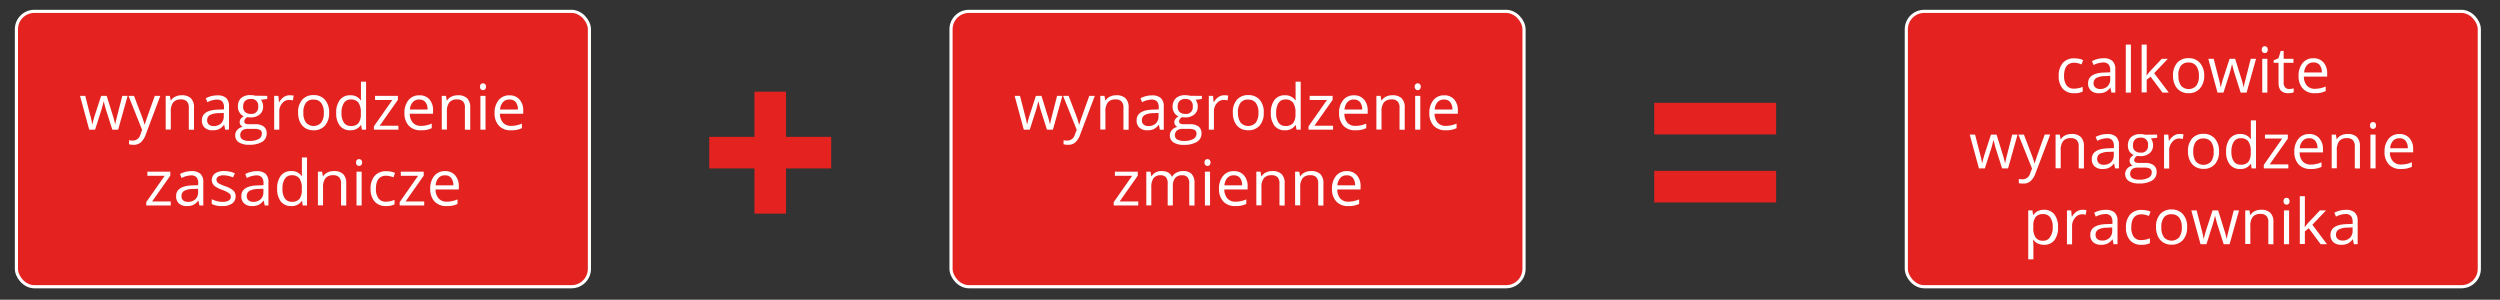 <?xml version="1.0" encoding="UTF-8"?> <svg xmlns="http://www.w3.org/2000/svg" id="Warstwa_2" data-name="Warstwa 2" width="279.28mm" height="33.49mm" viewBox="0 0 791.67 94.92"><rect x="0" y="0" width="791.67" height="94.92" fill="#333333" stroke="none"/><defs><style>.cls-1{fill:#e42320;stroke:#fff;}.cls-1,.cls-3{stroke-miterlimit:10;}.cls-2{fill:#fff;}.cls-3{fill:none;stroke:#e42320;stroke-width:10px;}</style></defs><title>san-struktura-2018</title><rect class="cls-1" x="5.2" y="3.59" width="181.45" height="87.2" rx="5.67"></rect><path class="cls-2" d="M35.57,41.06l-2-6.28c-.13-.39-.36-1.26-.7-2.62h-.07q-.39,1.71-.69,2.64l-2,6.26H28.26L25.34,30.35H27q1,4,1.57,6.15a24.34,24.34,0,0,1,.62,2.84h.08c.07-.37.19-.85.35-1.44s.3-1.06.41-1.4l2-6.15h1.75l1.92,6.15a21,21,0,0,1,.74,2.82h.08a7.82,7.82,0,0,1,.21-1.09q.16-.72,2-7.88h1.68l-3,10.71Z"></path><path class="cls-2" d="M40.69,30.35h1.74l2.34,6.11a25.53,25.53,0,0,1,1,3h.07c.09-.33.27-.9.54-1.7s1.15-3.28,2.65-7.42h1.74l-4.6,12.19a6.09,6.09,0,0,1-1.6,2.56,3.36,3.36,0,0,1-2.24.76,6.09,6.09,0,0,1-1.47-.17V44.4a6.32,6.32,0,0,0,1.21.11,2.47,2.47,0,0,0,2.38-1.87L45,41.11Z"></path><path class="cls-2" d="M59.79,41.06V34.13a2.78,2.78,0,0,0-.6-2,2.4,2.4,0,0,0-1.86-.65,3.09,3.09,0,0,0-2.46.91,4.61,4.61,0,0,0-.78,3v5.62H52.47V30.35h1.31l.27,1.47h.08a3.27,3.27,0,0,1,1.39-1.23,4.54,4.54,0,0,1,2-.43,4.07,4.07,0,0,1,2.91.93,3.93,3.93,0,0,1,1,3v7Z"></path><path class="cls-2" d="M71.32,41.06,71,39.53h-.08a4.38,4.38,0,0,1-1.59,1.36,4.85,4.85,0,0,1-2,.36,3.59,3.59,0,0,1-2.5-.82,3,3,0,0,1-.9-2.33c0-2.16,1.73-3.3,5.19-3.4l1.81-.06V34a2.72,2.72,0,0,0-.54-1.86,2.23,2.23,0,0,0-1.73-.61,7,7,0,0,0-3,.83l-.5-1.25a8,8,0,0,1,1.73-.67,7.65,7.65,0,0,1,1.89-.24A4.05,4.05,0,0,1,71.6,31a3.51,3.51,0,0,1,.92,2.72v7.31Zm-3.66-1.15A3.27,3.27,0,0,0,70,39.08a3.07,3.07,0,0,0,.86-2.32v-1l-1.62.07a6,6,0,0,0-2.79.6,1.82,1.82,0,0,0-.85,1.66,1.67,1.67,0,0,0,.53,1.33A2.2,2.2,0,0,0,67.66,39.91Z"></path><path class="cls-2" d="M84.62,30.35v1l-2,.23a3.47,3.47,0,0,1,.7,2.14,3.14,3.14,0,0,1-1.07,2.51,4.32,4.32,0,0,1-3,.94,5.11,5.11,0,0,1-.9-.08,1.59,1.59,0,0,0-1,1.38.7.7,0,0,0,.36.65,2.62,2.62,0,0,0,1.24.21h1.89a4.22,4.22,0,0,1,2.67.73,2.53,2.53,0,0,1,.94,2.13,3,3,0,0,1-1.43,2.71,7.65,7.65,0,0,1-4.16.93,5.7,5.7,0,0,1-3.24-.78,2.52,2.52,0,0,1-1.13-2.21,2.47,2.47,0,0,1,.62-1.69,3.21,3.21,0,0,1,1.76-1,1.75,1.75,0,0,1-.69-.58,1.49,1.49,0,0,1-.28-.91,1.76,1.76,0,0,1,.31-1,3.18,3.18,0,0,1,1-.85,2.92,2.92,0,0,1-1.35-1.17,3.37,3.37,0,0,1-.52-1.87,3.47,3.47,0,0,1,1-2.71,4.28,4.28,0,0,1,3-.95,5.43,5.43,0,0,1,1.51.19Zm-8.53,12.5a1.45,1.45,0,0,0,.73,1.32,4,4,0,0,0,2.1.45,5.81,5.81,0,0,0,3-.61,1.86,1.86,0,0,0,1-1.66,1.3,1.3,0,0,0-.53-1.2,4.12,4.12,0,0,0-2-.34h-2a2.58,2.58,0,0,0-1.72.53A1.88,1.88,0,0,0,76.09,42.85ZM77,33.78a2.18,2.18,0,0,0,.63,1.7,2.55,2.55,0,0,0,1.77.58,2.07,2.07,0,0,0,2.37-2.31,2.12,2.12,0,0,0-2.4-2.41,2.38,2.38,0,0,0-1.76.61A2.48,2.48,0,0,0,77,33.78Z"></path><path class="cls-2" d="M91.7,30.16a7,7,0,0,1,1.28.11l-.22,1.51a5.35,5.35,0,0,0-1.17-.15,2.85,2.85,0,0,0-2.23,1.06,3.86,3.86,0,0,0-.92,2.62v5.75H86.82V30.35h1.34l.18,2h.08a4.77,4.77,0,0,1,1.44-1.62A3.27,3.27,0,0,1,91.7,30.16Z"></path><path class="cls-2" d="M104.22,35.69a5.9,5.9,0,0,1-1.32,4.09,4.62,4.62,0,0,1-3.64,1.47,4.83,4.83,0,0,1-2.55-.67A4.52,4.52,0,0,1,95,38.64a6.78,6.78,0,0,1-.6-3,5.89,5.89,0,0,1,1.31-4.07,4.6,4.6,0,0,1,3.63-1.46,4.54,4.54,0,0,1,3.57,1.49A5.9,5.9,0,0,1,104.22,35.69Zm-8.15,0a5.08,5.08,0,0,0,.82,3.13,3.26,3.26,0,0,0,4.83,0,5,5,0,0,0,.82-3.13,5,5,0,0,0-.82-3.1,2.92,2.92,0,0,0-2.44-1.06,2.84,2.84,0,0,0-2.4,1A5,5,0,0,0,96.07,35.69Z"></path><path class="cls-2" d="M114.35,39.62h-.09a3.81,3.81,0,0,1-3.36,1.63,4,4,0,0,1-3.26-1.43,6.33,6.33,0,0,1-1.17-4.09,6.44,6.44,0,0,1,1.17-4.11,4,4,0,0,1,3.26-1.46,3.87,3.87,0,0,1,3.34,1.58h.13L114.3,31l0-.75V25.86h1.62v15.2h-1.32Zm-3.24.27a2.94,2.94,0,0,0,2.4-.9,4.53,4.53,0,0,0,.75-2.91v-.35a5.38,5.38,0,0,0-.75-3.24,2.89,2.89,0,0,0-2.42-1,2.47,2.47,0,0,0-2.18,1.11,5.49,5.49,0,0,0-.76,3.13,5.31,5.31,0,0,0,.75,3.1A2.54,2.54,0,0,0,111.11,39.89Z"></path><path class="cls-2" d="M126.17,41.06H118.4V40l5.84-8.34h-5.48V30.35H126v1.26l-5.76,8.19h5.91Z"></path><path class="cls-2" d="M133.2,41.25a5,5,0,0,1-3.75-1.44,5.65,5.65,0,0,1-1.37-4,6.27,6.27,0,0,1,1.27-4.11,4.25,4.25,0,0,1,3.43-1.52A4,4,0,0,1,136,31.48,5.08,5.08,0,0,1,137.13,35v1h-7.37a4.25,4.25,0,0,0,1,2.86,3.3,3.3,0,0,0,2.55,1,8.61,8.61,0,0,0,3.41-.73v1.45a8.47,8.47,0,0,1-1.62.53A9,9,0,0,1,133.2,41.25Zm-.44-9.74a2.65,2.65,0,0,0-2.06.84,3.89,3.89,0,0,0-.9,2.33h5.59a3.54,3.54,0,0,0-.68-2.35A2.41,2.41,0,0,0,132.76,31.51Z"></path><path class="cls-2" d="M147.22,41.06V34.13a2.82,2.82,0,0,0-.59-2,2.44,2.44,0,0,0-1.87-.65,3.09,3.09,0,0,0-2.46.91,4.61,4.61,0,0,0-.78,3v5.62H139.9V30.35h1.32l.26,1.47h.08A3.27,3.27,0,0,1,143,30.59a4.56,4.56,0,0,1,2-.43,4.1,4.1,0,0,1,2.91.93,4,4,0,0,1,1,3v7Z"></path><path class="cls-2" d="M152,27.45a1.07,1.07,0,0,1,.27-.81.92.92,0,0,1,.68-.26,1,1,0,0,1,.68.26,1.33,1.33,0,0,1,0,1.63,1,1,0,0,1-.68.27.93.93,0,0,1-.68-.27A1.11,1.11,0,0,1,152,27.45Zm1.75,13.61h-1.62V30.35h1.62Z"></path><path class="cls-2" d="M161.75,41.25A4.91,4.91,0,0,1,158,39.81a5.61,5.61,0,0,1-1.38-4,6.22,6.22,0,0,1,1.28-4.11,4.25,4.25,0,0,1,3.42-1.52,4.07,4.07,0,0,1,3.19,1.32A5.08,5.08,0,0,1,165.69,35v1h-7.38a4.25,4.25,0,0,0,1,2.86,3.29,3.29,0,0,0,2.54,1,8.69,8.69,0,0,0,3.42-.73v1.45a8.55,8.55,0,0,1-1.63.53A9,9,0,0,1,161.75,41.25Zm-.44-9.74a2.63,2.63,0,0,0-2.05.84,3.89,3.89,0,0,0-.91,2.33H164a3.6,3.6,0,0,0-.68-2.35A2.44,2.44,0,0,0,161.31,31.51Z"></path><path class="cls-2" d="M54.07,65.06H46.31V64l5.84-8.34H46.67V54.35h7.26v1.26L48.16,63.8h5.91Z"></path><path class="cls-2" d="M63.16,65.06l-.32-1.53h-.08a4.38,4.38,0,0,1-1.59,1.36,4.85,4.85,0,0,1-2,.36,3.59,3.59,0,0,1-2.5-.82,3,3,0,0,1-.9-2.33c0-2.16,1.73-3.3,5.19-3.4l1.81-.06V58a2.72,2.72,0,0,0-.54-1.86,2.23,2.23,0,0,0-1.73-.61,7.08,7.08,0,0,0-3,.83L57,55.09a7.86,7.86,0,0,1,1.74-.67,7.51,7.51,0,0,1,1.88-.24,4.05,4.05,0,0,1,2.84.85,3.51,3.51,0,0,1,.92,2.72v7.31ZM59.5,63.91a3.27,3.27,0,0,0,2.38-.83,3,3,0,0,0,.86-2.32v-1l-1.62.07a6,6,0,0,0-2.79.6,1.82,1.82,0,0,0-.85,1.66A1.67,1.67,0,0,0,58,63.45,2.2,2.2,0,0,0,59.5,63.91Z"></path><path class="cls-2" d="M74.61,62.14a2.68,2.68,0,0,1-1.11,2.3,5.27,5.27,0,0,1-3.13.81,6.78,6.78,0,0,1-3.32-.67V63.07a8,8,0,0,0,1.66.62,6.78,6.78,0,0,0,1.7.22,3.83,3.83,0,0,0,2-.4,1.39,1.39,0,0,0,.14-2.31,8.88,8.88,0,0,0-2.11-1.05,11,11,0,0,1-2.12-1,2.9,2.9,0,0,1-.94-.94,2.59,2.59,0,0,1,.76-3.33A5,5,0,0,1,71,54.16a8.48,8.48,0,0,1,3.37.7l-.57,1.32a7.86,7.86,0,0,0-2.92-.67,3.36,3.36,0,0,0-1.74.37,1.12,1.12,0,0,0-.59,1,1.24,1.24,0,0,0,.22.73,2.15,2.15,0,0,0,.71.58,15.5,15.5,0,0,0,1.88.79,7,7,0,0,1,2.57,1.4A2.45,2.45,0,0,1,74.61,62.14Z"></path><path class="cls-2" d="M83.83,65.06l-.32-1.53h-.08a4.48,4.48,0,0,1-1.6,1.36,4.82,4.82,0,0,1-2,.36,3.54,3.54,0,0,1-2.49-.82,3,3,0,0,1-.91-2.33c0-2.16,1.73-3.3,5.19-3.4l1.82-.06V58a2.67,2.67,0,0,0-.55-1.86,2.21,2.21,0,0,0-1.73-.61,7.08,7.08,0,0,0-3,.83l-.49-1.25a7.75,7.75,0,0,1,3.62-.91,4.07,4.07,0,0,1,2.84.85A3.54,3.54,0,0,1,85,57.75v7.31Zm-3.66-1.15a3.25,3.25,0,0,0,2.37-.83,3,3,0,0,0,.87-2.32v-1l-1.62.07a6,6,0,0,0-2.79.6,1.83,1.83,0,0,0-.86,1.66,1.64,1.64,0,0,0,.54,1.33A2.18,2.18,0,0,0,80.17,63.91Z"></path><path class="cls-2" d="M95.65,63.62h-.08a3.81,3.81,0,0,1-3.36,1.63,4,4,0,0,1-3.27-1.43,6.33,6.33,0,0,1-1.17-4.09,6.44,6.44,0,0,1,1.17-4.11,4,4,0,0,1,3.27-1.46,3.89,3.89,0,0,1,3.34,1.58h.12L95.6,55l0-.75V49.86h1.62v15.2H95.87Zm-3.24.27a3,3,0,0,0,2.41-.9,4.53,4.53,0,0,0,.75-2.91v-.35a5.37,5.37,0,0,0-.76-3.24,2.88,2.88,0,0,0-2.42-1,2.47,2.47,0,0,0-2.18,1.11,5.49,5.49,0,0,0-.76,3.13,5.31,5.31,0,0,0,.75,3.1A2.55,2.55,0,0,0,92.41,63.89Z"></path><path class="cls-2" d="M108,65.06V58.13a2.78,2.78,0,0,0-.6-2,2.41,2.41,0,0,0-1.86-.65,3.09,3.09,0,0,0-2.46.91,4.61,4.61,0,0,0-.78,3v5.62h-1.63V54.35h1.32l.27,1.47h.07a3.35,3.35,0,0,1,1.4-1.23,4.54,4.54,0,0,1,2-.43,4.07,4.07,0,0,1,2.91.93,4,4,0,0,1,1,3v7Z"></path><path class="cls-2" d="M112.76,51.45a1,1,0,0,1,.28-.81.92.92,0,0,1,.68-.26,1,1,0,0,1,.67.26,1.29,1.29,0,0,1,0,1.63,1,1,0,0,1-1.35,0A1.07,1.07,0,0,1,112.76,51.45Zm1.76,13.61H112.9V54.35h1.62Z"></path><path class="cls-2" d="M122.24,65.25a4.58,4.58,0,0,1-3.6-1.43,5.87,5.87,0,0,1-1.28-4,6,6,0,0,1,1.3-4.15,4.67,4.67,0,0,1,3.68-1.46,7.42,7.42,0,0,1,1.55.16,5.21,5.21,0,0,1,1.21.39l-.5,1.38a8.94,8.94,0,0,0-1.17-.36,5.6,5.6,0,0,0-1.13-.14q-3.26,0-3.26,4.16a5,5,0,0,0,.8,3,2.77,2.77,0,0,0,2.36,1.06,7.29,7.29,0,0,0,2.74-.58v1.43A5.75,5.75,0,0,1,122.24,65.25Z"></path><path class="cls-2" d="M134.33,65.06h-7.77V64l5.84-8.34h-5.48V54.35h7.26v1.26l-5.76,8.19h5.91Z"></path><path class="cls-2" d="M141.36,65.25a4.93,4.93,0,0,1-3.75-1.44,5.65,5.65,0,0,1-1.37-4,6.22,6.22,0,0,1,1.27-4.11,4.25,4.25,0,0,1,3.43-1.52,4,4,0,0,1,3.18,1.32A5.08,5.08,0,0,1,145.29,59v1h-7.37a4.25,4.25,0,0,0,1,2.86,3.3,3.3,0,0,0,2.55,1,8.61,8.61,0,0,0,3.41-.73v1.45a8.47,8.47,0,0,1-1.62.53A9,9,0,0,1,141.36,65.25Zm-.44-9.74a2.65,2.65,0,0,0-2.06.84,3.89,3.89,0,0,0-.9,2.33h5.59a3.54,3.54,0,0,0-.68-2.35A2.43,2.43,0,0,0,140.92,55.51Z"></path><rect class="cls-1" x="301.16" y="3.59" width="181.45" height="87.2" rx="5.67"></rect><path class="cls-2" d="M331.54,41.06l-2-6.28c-.12-.39-.35-1.26-.69-2.62h-.08c-.26,1.14-.49,2-.68,2.64l-2,6.26h-1.88L321.3,30.35H323l1.58,6.15a24.34,24.34,0,0,1,.62,2.84h.08c.07-.37.19-.85.34-1.44s.3-1.06.42-1.4l2-6.15h1.76l1.91,6.15a19.81,19.81,0,0,1,.75,2.82h.07c0-.24.1-.6.21-1.09s.8-3.11,2-7.88h1.68l-3,10.71Z"></path><path class="cls-2" d="M336.65,30.35h1.74l2.35,6.11a23.23,23.23,0,0,1,.95,3h.08c.09-.33.26-.9.53-1.7s1.16-3.28,2.66-7.42h1.73l-4.6,12.19a6,6,0,0,1-1.59,2.56,3.38,3.38,0,0,1-2.24.76,6,6,0,0,1-1.47-.17V44.4a6.29,6.29,0,0,0,1.2.11,2.48,2.48,0,0,0,2.39-1.87l.59-1.53Z"></path><path class="cls-2" d="M355.76,41.06V34.13a2.78,2.78,0,0,0-.6-2,2.43,2.43,0,0,0-1.86-.65,3.11,3.11,0,0,0-2.47.91,4.61,4.61,0,0,0-.78,3v5.62h-1.62V30.35h1.32l.26,1.47h.08a3.3,3.3,0,0,1,1.4-1.23,4.54,4.54,0,0,1,2-.43,4.07,4.07,0,0,1,2.91.93,4,4,0,0,1,1,3v7Z"></path><path class="cls-2" d="M367.29,41.06,367,39.53h-.08a4.48,4.48,0,0,1-1.6,1.36,4.82,4.82,0,0,1-2,.36,3.54,3.54,0,0,1-2.49-.82,3,3,0,0,1-.9-2.33c0-2.16,1.72-3.3,5.18-3.4l1.82-.06V34a2.72,2.72,0,0,0-.54-1.86,2.24,2.24,0,0,0-1.74-.61,7,7,0,0,0-3,.83l-.5-1.25a7.75,7.75,0,0,1,3.62-.91,4.07,4.07,0,0,1,2.84.85,3.54,3.54,0,0,1,.92,2.72v7.31Zm-3.66-1.15a3.27,3.27,0,0,0,2.38-.83,3.07,3.07,0,0,0,.86-2.32v-1l-1.62.07a6,6,0,0,0-2.79.6,1.82,1.82,0,0,0-.85,1.66,1.64,1.64,0,0,0,.53,1.33A2.18,2.18,0,0,0,363.63,39.91Z"></path><path class="cls-2" d="M380.59,30.35v1l-2,.23a3.75,3.75,0,0,1,.49.9,3.43,3.43,0,0,1,.21,1.24,3.17,3.17,0,0,1-1.07,2.51,4.32,4.32,0,0,1-2.95.94,5.11,5.11,0,0,1-.9-.08,1.6,1.6,0,0,0-1,1.38.69.69,0,0,0,.37.65,2.62,2.62,0,0,0,1.24.21h1.89a4.22,4.22,0,0,1,2.67.73,2.55,2.55,0,0,1,.93,2.13A3,3,0,0,1,379,44.93a7.65,7.65,0,0,1-4.16.93,5.7,5.7,0,0,1-3.24-.78,2.53,2.53,0,0,1-1.14-2.21,2.48,2.48,0,0,1,.63-1.69,3.18,3.18,0,0,1,1.76-1,1.68,1.68,0,0,1-.69-.58,1.49,1.49,0,0,1-.28-.91,1.69,1.69,0,0,1,.31-1,3.18,3.18,0,0,1,1-.85,2.9,2.9,0,0,1-1.36-1.17,3.84,3.84,0,0,1,.54-4.58,4.28,4.28,0,0,1,3-.95,5.48,5.48,0,0,1,1.51.19Zm-8.54,12.5a1.46,1.46,0,0,0,.74,1.32,4,4,0,0,0,2.1.45,5.81,5.81,0,0,0,3-.61,1.88,1.88,0,0,0,1-1.66,1.3,1.3,0,0,0-.54-1.2,4.07,4.07,0,0,0-2-.34h-1.94a2.56,2.56,0,0,0-1.72.53A1.89,1.89,0,0,0,372.05,42.85Zm.88-9.07a2.19,2.19,0,0,0,.64,1.7,2.55,2.55,0,0,0,1.77.58,2.07,2.07,0,0,0,2.37-2.31,2.12,2.12,0,0,0-2.4-2.41,2.38,2.38,0,0,0-1.76.61A2.48,2.48,0,0,0,372.93,33.78Z"></path><path class="cls-2" d="M387.67,30.16a7,7,0,0,1,1.28.11l-.23,1.51a5.35,5.35,0,0,0-1.17-.15,2.85,2.85,0,0,0-2.22,1.06,3.86,3.86,0,0,0-.92,2.62v5.75h-1.62V30.35h1.34l.18,2h.08a4.74,4.74,0,0,1,1.43-1.62A3.3,3.3,0,0,1,387.67,30.16Z"></path><path class="cls-2" d="M400.19,35.69a5.9,5.9,0,0,1-1.32,4.09,4.64,4.64,0,0,1-3.64,1.47,4.81,4.81,0,0,1-2.55-.67A4.46,4.46,0,0,1,391,38.64a6.78,6.78,0,0,1-.6-3,5.89,5.89,0,0,1,1.3-4.07,4.63,4.63,0,0,1,3.64-1.46,4.57,4.57,0,0,1,3.57,1.49A5.9,5.9,0,0,1,400.19,35.69Zm-8.15,0a5.08,5.08,0,0,0,.82,3.13,3.25,3.25,0,0,0,4.82,0,5,5,0,0,0,.83-3.13,5,5,0,0,0-.83-3.1,2.91,2.91,0,0,0-2.43-1.06,2.84,2.84,0,0,0-2.4,1A5,5,0,0,0,392,35.69Z"></path><path class="cls-2" d="M410.32,39.62h-.09a3.81,3.81,0,0,1-3.36,1.63,4,4,0,0,1-3.27-1.43,6.33,6.33,0,0,1-1.16-4.09,6.44,6.44,0,0,1,1.17-4.11,4,4,0,0,1,3.26-1.46,3.89,3.89,0,0,1,3.34,1.58h.13l-.07-.77,0-.75V25.86h1.62v15.2h-1.32Zm-3.25.27a3,3,0,0,0,2.41-.9,4.53,4.53,0,0,0,.75-2.91v-.35a5.3,5.3,0,0,0-.76-3.24,2.87,2.87,0,0,0-2.42-1,2.48,2.48,0,0,0-2.18,1.11,5.57,5.57,0,0,0-.75,3.13,5.31,5.31,0,0,0,.75,3.1A2.52,2.52,0,0,0,407.07,39.89Z"></path><path class="cls-2" d="M422.13,41.06h-7.76V40l5.84-8.34h-5.48V30.35H422v1.26l-5.77,8.19h5.91Z"></path><path class="cls-2" d="M429.16,41.25a4.91,4.91,0,0,1-3.74-1.44,5.6,5.6,0,0,1-1.37-4,6.22,6.22,0,0,1,1.27-4.11,4.25,4.25,0,0,1,3.42-1.52,4,4,0,0,1,3.19,1.32A5.08,5.08,0,0,1,433.1,35v1h-7.37a4.25,4.25,0,0,0,.95,2.86,3.29,3.29,0,0,0,2.54,1,8.66,8.66,0,0,0,3.42-.73v1.45a8.33,8.33,0,0,1-1.63.53A8.9,8.9,0,0,1,429.16,41.25Zm-.44-9.74a2.65,2.65,0,0,0-2.05.84,3.89,3.89,0,0,0-.9,2.33h5.59a3.6,3.6,0,0,0-.68-2.35A2.44,2.44,0,0,0,428.72,31.51Z"></path><path class="cls-2" d="M443.19,41.06V34.13a2.78,2.78,0,0,0-.6-2,2.43,2.43,0,0,0-1.86-.65,3.09,3.09,0,0,0-2.46.91,4.61,4.61,0,0,0-.79,3v5.62h-1.62V30.35h1.32l.27,1.47h.07a3.35,3.35,0,0,1,1.4-1.23,4.54,4.54,0,0,1,2-.43,4.07,4.07,0,0,1,2.91.93,4,4,0,0,1,1,3v7Z"></path><path class="cls-2" d="M448,27.45a1,1,0,0,1,.28-.81.92.92,0,0,1,.68-.26,1,1,0,0,1,.67.26,1.29,1.29,0,0,1,0,1.63.94.94,0,0,1-.67.27.93.93,0,0,1-.68-.27A1.07,1.07,0,0,1,448,27.45Zm1.76,13.61h-1.62V30.35h1.62Z"></path><path class="cls-2" d="M457.72,41.25A5,5,0,0,1,454,39.81a5.65,5.65,0,0,1-1.37-4,6.22,6.22,0,0,1,1.28-4.11,4.25,4.25,0,0,1,3.42-1.52,4,4,0,0,1,3.18,1.32A5.08,5.08,0,0,1,461.65,35v1h-7.37a4.25,4.25,0,0,0,1,2.86,3.31,3.31,0,0,0,2.55,1,8.69,8.69,0,0,0,3.42-.73v1.45a8.78,8.78,0,0,1-1.63.53A9,9,0,0,1,457.72,41.25Zm-.44-9.74a2.65,2.65,0,0,0-2.06.84,3.89,3.89,0,0,0-.9,2.33h5.6a3.54,3.54,0,0,0-.69-2.35A2.4,2.4,0,0,0,457.28,31.51Z"></path><path class="cls-2" d="M360.45,65.06h-7.77V64l5.84-8.34h-5.47V54.35h7.25v1.26l-5.76,8.19h5.91Z"></path><path class="cls-2" d="M376.6,65.06v-7a2.88,2.88,0,0,0-.55-1.92,2.13,2.13,0,0,0-1.7-.64,2.74,2.74,0,0,0-2.23.87,4.15,4.15,0,0,0-.72,2.68v6h-1.63v-7a2.93,2.93,0,0,0-.54-1.92,2.17,2.17,0,0,0-1.71-.64,2.64,2.64,0,0,0-2.23.92,4.94,4.94,0,0,0-.71,3v5.62H363V54.35h1.32l.26,1.47h.08a3.16,3.16,0,0,1,1.29-1.22,3.88,3.88,0,0,1,1.87-.44c1.68,0,2.77.6,3.28,1.81h.08a3.35,3.35,0,0,1,1.39-1.32,4.22,4.22,0,0,1,2.07-.49,3.63,3.63,0,0,1,2.72.93,4.18,4.18,0,0,1,.9,3v7Z"></path><path class="cls-2" d="M381.43,51.45a1.07,1.07,0,0,1,.27-.81.92.92,0,0,1,.68-.26,1,1,0,0,1,.68.26,1.33,1.33,0,0,1,0,1.63,1,1,0,0,1-.68.27.93.93,0,0,1-.68-.27A1.11,1.11,0,0,1,381.43,51.45Zm1.75,13.61h-1.62V54.35h1.62Z"></path><path class="cls-2" d="M391.14,65.25a4.91,4.91,0,0,1-3.74-1.44,5.61,5.61,0,0,1-1.38-4,6.22,6.22,0,0,1,1.28-4.11,4.25,4.25,0,0,1,3.42-1.52,4.07,4.07,0,0,1,3.19,1.32A5.08,5.08,0,0,1,395.08,59v1H387.7a4.25,4.25,0,0,0,1,2.86,3.29,3.29,0,0,0,2.54,1,8.69,8.69,0,0,0,3.42-.73v1.45a8.55,8.55,0,0,1-1.63.53A9,9,0,0,1,391.14,65.25Zm-.44-9.74a2.63,2.63,0,0,0-2.05.84,3.89,3.89,0,0,0-.91,2.33h5.6a3.6,3.6,0,0,0-.68-2.35A2.44,2.44,0,0,0,390.7,55.51Z"></path><path class="cls-2" d="M405.17,65.06V58.13a2.78,2.78,0,0,0-.6-2,2.44,2.44,0,0,0-1.87-.65,3.09,3.09,0,0,0-2.46.91,4.61,4.61,0,0,0-.78,3v5.62h-1.62V54.35h1.32l.26,1.47h.08a3.3,3.3,0,0,1,1.4-1.23,4.51,4.51,0,0,1,2-.43,4.07,4.07,0,0,1,2.91.93,4,4,0,0,1,1,3v7Z"></path><path class="cls-2" d="M417.44,65.06V58.13a2.78,2.78,0,0,0-.6-2,2.4,2.4,0,0,0-1.86-.65,3.09,3.09,0,0,0-2.46.91,4.61,4.61,0,0,0-.78,3v5.62h-1.62V54.35h1.31l.27,1.47h.08a3.27,3.27,0,0,1,1.39-1.23,4.56,4.56,0,0,1,2-.43,4.1,4.1,0,0,1,2.91.93,4,4,0,0,1,1,3v7Z"></path><path class="cls-2" d="M426.91,65.25a4.91,4.91,0,0,1-3.74-1.44,5.6,5.6,0,0,1-1.37-4,6.22,6.22,0,0,1,1.27-4.11,4.25,4.25,0,0,1,3.42-1.52,4.05,4.05,0,0,1,3.19,1.32A5.08,5.08,0,0,1,430.85,59v1h-7.37a4.25,4.25,0,0,0,.95,2.86,3.29,3.29,0,0,0,2.54,1,8.69,8.69,0,0,0,3.42-.73v1.45a8.55,8.55,0,0,1-1.63.53A8.9,8.9,0,0,1,426.91,65.25Zm-.44-9.74a2.63,2.63,0,0,0-2.05.84,4,4,0,0,0-.91,2.33h5.6a3.6,3.6,0,0,0-.68-2.35A2.44,2.44,0,0,0,426.47,55.51Z"></path><rect class="cls-1" x="603.67" y="3.59" width="181.45" height="87.2" rx="5.67"></rect><path class="cls-2" d="M656.8,29.51a4.58,4.58,0,0,1-3.6-1.43,5.87,5.87,0,0,1-1.27-4,6.08,6.08,0,0,1,1.29-4.15,4.67,4.67,0,0,1,3.69-1.46,7.32,7.32,0,0,1,1.54.16,4.91,4.91,0,0,1,1.21.39l-.5,1.38A8.09,8.09,0,0,0,658,20a5.43,5.43,0,0,0-1.12-.14q-3.25,0-3.26,4.16a5,5,0,0,0,.79,3,2.78,2.78,0,0,0,2.36,1.05,7.32,7.32,0,0,0,2.75-.57V29A5.76,5.76,0,0,1,656.8,29.51Z"></path><path class="cls-2" d="M668.63,29.32l-.32-1.53h-.08a4.48,4.48,0,0,1-1.6,1.36,4.82,4.82,0,0,1-2,.36,3.54,3.54,0,0,1-2.49-.82,3,3,0,0,1-.91-2.33c0-2.16,1.73-3.3,5.19-3.4l1.82-.06v-.66a2.67,2.67,0,0,0-.55-1.86,2.18,2.18,0,0,0-1.73-.61,7.19,7.19,0,0,0-3,.82l-.49-1.24a7.75,7.75,0,0,1,3.62-.91,4.07,4.07,0,0,1,2.84.85,3.54,3.54,0,0,1,.92,2.72v7.31ZM665,28.17a3.25,3.25,0,0,0,2.37-.83,3.05,3.05,0,0,0,.87-2.32v-1l-1.62.07a6,6,0,0,0-2.79.6,1.83,1.83,0,0,0-.86,1.66,1.64,1.64,0,0,0,.54,1.33A2.18,2.18,0,0,0,665,28.17Z"></path><path class="cls-2" d="M674.79,29.32h-1.62V14.12h1.62Z"></path><path class="cls-2" d="M679.83,23.84a18,18,0,0,1,1.28-1.57l3.46-3.66h1.92l-4.34,4.56,4.64,6.15h-2l-3.78-5.06-1.22,1v4h-1.6V14.12h1.6v8.06c0,.35,0,.91-.08,1.66Z"></path><path class="cls-2" d="M698,24A5.94,5.94,0,0,1,696.65,28,4.66,4.66,0,0,1,693,29.51a4.86,4.86,0,0,1-2.55-.67,4.44,4.44,0,0,1-1.71-1.94,6.64,6.64,0,0,1-.61-2.95,5.89,5.89,0,0,1,1.31-4.07,4.6,4.6,0,0,1,3.63-1.46,4.54,4.54,0,0,1,3.57,1.49A5.9,5.9,0,0,1,698,24Zm-8.15,0a5.08,5.08,0,0,0,.82,3.13,3.26,3.26,0,0,0,4.83,0,5,5,0,0,0,.82-3.13,5,5,0,0,0-.82-3.1A2.92,2.92,0,0,0,693,19.79a2.84,2.84,0,0,0-2.4,1.05A5,5,0,0,0,689.81,24Z"></path><path class="cls-2" d="M709.55,29.32l-2-6.28c-.12-.39-.35-1.26-.69-2.62h-.08c-.26,1.14-.49,2-.68,2.64l-2,6.26h-1.88l-2.92-10.71H701l1.58,6.15a24.34,24.34,0,0,1,.62,2.84h.08c.07-.37.18-.85.34-1.44s.3-1.06.42-1.4l2-6.15h1.76l1.91,6.15a19.59,19.59,0,0,1,.74,2.82h.08c0-.24.1-.6.21-1.09s.8-3.11,2-7.88h1.68l-3,10.71Z"></path><path class="cls-2" d="M716.23,15.71a1.07,1.07,0,0,1,.27-.81.92.92,0,0,1,.68-.26,1,1,0,0,1,.68.26,1.33,1.33,0,0,1,0,1.63,1,1,0,0,1-.68.27.93.93,0,0,1-.68-.27A1.11,1.11,0,0,1,716.23,15.71ZM718,29.32h-1.62V18.61H718Z"></path><path class="cls-2" d="M724.88,28.17a5.69,5.69,0,0,0,.83-.06,6.11,6.11,0,0,0,.63-.13v1.24a3.26,3.26,0,0,1-.77.21,6.61,6.61,0,0,1-.93.08q-3.1,0-3.1-3.27V19.87H720v-.78l1.54-.67.68-2.29h.94v2.48h3.1v1.26h-3.1v6.3a2.16,2.16,0,0,0,.46,1.49A1.59,1.59,0,0,0,724.88,28.17Z"></path><path class="cls-2" d="M733,29.51a4.91,4.91,0,0,1-3.74-1.44,5.6,5.6,0,0,1-1.37-4,6.22,6.22,0,0,1,1.27-4.11,4.25,4.25,0,0,1,3.42-1.52,4.05,4.05,0,0,1,3.19,1.32,5.08,5.08,0,0,1,1.17,3.49v1h-7.37a4.2,4.2,0,0,0,.95,2.86,3.29,3.29,0,0,0,2.54,1,8.68,8.68,0,0,0,3.42-.72v1.45a8.55,8.55,0,0,1-1.63.53A8.9,8.9,0,0,1,733,29.51Zm-.44-9.74a2.63,2.63,0,0,0-2,.84,4,4,0,0,0-.91,2.33h5.6a3.6,3.6,0,0,0-.68-2.35A2.44,2.44,0,0,0,732.56,19.77Z"></path><path class="cls-2" d="M634,53.32l-2-6.28c-.12-.39-.35-1.26-.69-2.62h-.08q-.39,1.71-.69,2.64l-2,6.26h-1.87l-2.92-10.71h1.7q1,4,1.57,6.15a22.34,22.34,0,0,1,.62,2.84h.08c.07-.37.19-.85.35-1.44s.3-1.06.41-1.4l2-6.15h1.76l1.91,6.15a21,21,0,0,1,.74,2.82H635c0-.24.1-.6.21-1.09s.79-3.11,2-7.88h1.68l-3,10.71Z"></path><path class="cls-2" d="M639.16,42.61h1.74l2.34,6.11a23.22,23.22,0,0,1,1,3h.08c.08-.33.26-.9.53-1.7s1.15-3.28,2.65-7.42h1.74L644.6,54.8a6.09,6.09,0,0,1-1.6,2.56,3.36,3.36,0,0,1-2.24.76A6,6,0,0,1,639.3,58V56.66a6.29,6.29,0,0,0,1.2.11,2.47,2.47,0,0,0,2.38-1.87l.6-1.53Z"></path><path class="cls-2" d="M658.26,53.32V46.39a2.82,2.82,0,0,0-.59-2,2.44,2.44,0,0,0-1.87-.65,3.09,3.09,0,0,0-2.46.91,4.61,4.61,0,0,0-.78,3v5.62h-1.62V42.61h1.32l.26,1.47h.08A3.33,3.33,0,0,1,654,42.85a4.56,4.56,0,0,1,2-.43,4.1,4.1,0,0,1,2.91.93,4,4,0,0,1,1,3v7Z"></path><path class="cls-2" d="M669.79,53.32l-.32-1.53h-.08a4.38,4.38,0,0,1-1.59,1.36,4.85,4.85,0,0,1-2,.36,3.54,3.54,0,0,1-2.49-.82,3,3,0,0,1-.91-2.33c0-2.16,1.73-3.3,5.19-3.4l1.81-.06v-.66a2.72,2.72,0,0,0-.54-1.86,2.19,2.19,0,0,0-1.73-.61,7.19,7.19,0,0,0-3,.82l-.5-1.24a7.86,7.86,0,0,1,1.74-.67,7.53,7.53,0,0,1,1.89-.24,4,4,0,0,1,2.83.85A3.51,3.51,0,0,1,671,46v7.31Zm-3.66-1.15a3.27,3.27,0,0,0,2.38-.83,3,3,0,0,0,.86-2.32v-1l-1.62.07a5.94,5.94,0,0,0-2.78.6,1.83,1.83,0,0,0-.86,1.66,1.67,1.67,0,0,0,.53,1.33A2.2,2.2,0,0,0,666.13,52.17Z"></path><path class="cls-2" d="M683.1,42.61v1l-2,.23a3.16,3.16,0,0,1,.49.9,3.43,3.43,0,0,1,.22,1.24,3.15,3.15,0,0,1-1.08,2.51,4.3,4.3,0,0,1-3,.94,5.11,5.11,0,0,1-.9-.08,1.58,1.58,0,0,0-1,1.38.7.7,0,0,0,.36.65,2.62,2.62,0,0,0,1.24.21h1.9a4.26,4.26,0,0,1,2.67.73,2.55,2.55,0,0,1,.93,2.13,3,3,0,0,1-1.43,2.71,7.63,7.63,0,0,1-4.16.93,5.65,5.65,0,0,1-3.23-.78,2.67,2.67,0,0,1-.52-3.9,3.25,3.25,0,0,1,1.76-1,1.82,1.82,0,0,1-.69-.58,1.56,1.56,0,0,1-.28-.91,1.7,1.7,0,0,1,.32-1,3,3,0,0,1,1-.85A2.92,2.92,0,0,1,674.36,48a3.37,3.37,0,0,1-.52-1.87,3.47,3.47,0,0,1,1-2.71,4.3,4.3,0,0,1,3-.95,5.38,5.38,0,0,1,1.51.19Zm-8.54,12.5a1.45,1.45,0,0,0,.73,1.32,4,4,0,0,0,2.1.45,5.81,5.81,0,0,0,3-.61,1.87,1.87,0,0,0,1-1.66,1.29,1.29,0,0,0-.54-1.2,4.1,4.1,0,0,0-2-.34h-2a2.55,2.55,0,0,0-1.71.53A1.87,1.87,0,0,0,674.56,55.11Zm.88-9.07a2.18,2.18,0,0,0,.63,1.7,2.58,2.58,0,0,0,1.77.58A2.07,2.07,0,0,0,680.21,46a2.12,2.12,0,0,0-2.4-2.41,2.38,2.38,0,0,0-1.76.61A2.48,2.48,0,0,0,675.44,46Z"></path><path class="cls-2" d="M690.18,42.42a6.91,6.91,0,0,1,1.27.11L691.23,44a5.35,5.35,0,0,0-1.17-.15A2.82,2.82,0,0,0,687.84,45a3.82,3.82,0,0,0-.93,2.62v5.75h-1.62V42.61h1.34l.19,2h.07A4.82,4.82,0,0,1,688.33,43,3.28,3.28,0,0,1,690.18,42.42Z"></path><path class="cls-2" d="M702.7,48A5.9,5.9,0,0,1,701.38,52a4.66,4.66,0,0,1-3.65,1.47,4.8,4.8,0,0,1-2.54-.67,4.4,4.4,0,0,1-1.72-1.94,6.64,6.64,0,0,1-.61-2.95,5.89,5.89,0,0,1,1.31-4.07,4.6,4.6,0,0,1,3.63-1.46,4.54,4.54,0,0,1,3.57,1.49A5.91,5.91,0,0,1,702.7,48Zm-8.16,0a5.08,5.08,0,0,0,.82,3.13,3.26,3.26,0,0,0,4.83,0A5,5,0,0,0,701,48a5,5,0,0,0-.83-3.1,2.92,2.92,0,0,0-2.44-1.06,2.84,2.84,0,0,0-2.4,1.05A5,5,0,0,0,694.54,48Z"></path><path class="cls-2" d="M712.82,51.88h-.09a3.78,3.78,0,0,1-3.36,1.63,4,4,0,0,1-3.26-1.43A6.33,6.33,0,0,1,704.94,48a6.44,6.44,0,0,1,1.17-4.11,4,4,0,0,1,3.26-1.46A3.86,3.86,0,0,1,712.71,44h.13l-.07-.77,0-.75V38.12h1.63v15.2H713Zm-3.24.27a3,3,0,0,0,2.41-.9,4.54,4.54,0,0,0,.74-2.91V48a5.38,5.38,0,0,0-.75-3.24,2.88,2.88,0,0,0-2.42-1,2.47,2.47,0,0,0-2.18,1.11,5.49,5.49,0,0,0-.76,3.13,5.31,5.31,0,0,0,.75,3.1A2.54,2.54,0,0,0,709.58,52.15Z"></path><path class="cls-2" d="M724.64,53.32h-7.77V52.21l5.84-8.34h-5.47V42.61h7.25v1.26l-5.76,8.19h5.91Z"></path><path class="cls-2" d="M731.67,53.51a5,5,0,0,1-3.75-1.44,5.65,5.65,0,0,1-1.37-4,6.22,6.22,0,0,1,1.28-4.11,4.25,4.25,0,0,1,3.42-1.52,4,4,0,0,1,3.18,1.32,5.08,5.08,0,0,1,1.18,3.49v1h-7.38a4.25,4.25,0,0,0,.95,2.86,3.31,3.31,0,0,0,2.55,1,8.68,8.68,0,0,0,3.42-.72v1.45a8.78,8.78,0,0,1-1.63.53A9,9,0,0,1,731.67,53.51Zm-.44-9.74a2.67,2.67,0,0,0-2.06.84,3.89,3.89,0,0,0-.9,2.33h5.6a3.54,3.54,0,0,0-.69-2.35A2.4,2.4,0,0,0,731.23,43.77Z"></path><path class="cls-2" d="M745.69,53.32V46.39a2.82,2.82,0,0,0-.59-2,2.44,2.44,0,0,0-1.87-.65,3.09,3.09,0,0,0-2.46.91,4.61,4.61,0,0,0-.78,3v5.62h-1.62V42.61h1.32l.26,1.47H740a3.3,3.3,0,0,1,1.4-1.23,4.48,4.48,0,0,1,2-.43,4.07,4.07,0,0,1,2.91.93,4,4,0,0,1,1,3v7Z"></path><path class="cls-2" d="M750.51,39.71a1.07,1.07,0,0,1,.27-.81.92.92,0,0,1,.68-.26,1,1,0,0,1,.68.26,1.33,1.33,0,0,1,0,1.63.94.94,0,0,1-.68.27.93.93,0,0,1-.68-.27A1.11,1.11,0,0,1,750.51,39.71Zm1.76,13.61h-1.63V42.61h1.63Z"></path><path class="cls-2" d="M760.22,53.51a4.91,4.91,0,0,1-3.74-1.44,5.6,5.6,0,0,1-1.37-4,6.22,6.22,0,0,1,1.27-4.11,4.25,4.25,0,0,1,3.42-1.52A4,4,0,0,1,763,43.74a5.08,5.08,0,0,1,1.17,3.49v1h-7.37a4.25,4.25,0,0,0,1,2.86,3.29,3.29,0,0,0,2.54,1,8.64,8.64,0,0,0,3.42-.72v1.45a8.33,8.33,0,0,1-1.63.53A8.9,8.9,0,0,1,760.22,53.51Zm-.44-9.74a2.65,2.65,0,0,0-2,.84,3.89,3.89,0,0,0-.9,2.33h5.59a3.6,3.6,0,0,0-.68-2.35A2.44,2.44,0,0,0,759.78,43.77Z"></path><path class="cls-2" d="M647.27,77.51a4.72,4.72,0,0,1-1.91-.38,3.62,3.62,0,0,1-1.45-1.19h-.12a14,14,0,0,1,.12,1.78v4.4h-1.63V66.61h1.32l.23,1.47h.08a3.69,3.69,0,0,1,1.45-1.27,4.43,4.43,0,0,1,1.91-.39,4,4,0,0,1,3.28,1.45A6.41,6.41,0,0,1,651.71,72a6.34,6.34,0,0,1-1.18,4.1A4,4,0,0,1,647.27,77.51ZM647,67.79a2.89,2.89,0,0,0-2.37.91,4.65,4.65,0,0,0-.75,2.89V72a5.37,5.37,0,0,0,.75,3.23,2.84,2.84,0,0,0,2.41,1A2.5,2.5,0,0,0,649.24,75a5.29,5.29,0,0,0,.79-3.1,5.1,5.1,0,0,0-.79-3.07A2.59,2.59,0,0,0,647,67.79Z"></path><path class="cls-2" d="M659.42,66.42a7,7,0,0,1,1.28.11L660.48,68a5.35,5.35,0,0,0-1.17-.15A2.85,2.85,0,0,0,657.08,69a3.86,3.86,0,0,0-.92,2.62v5.75h-1.62V66.61h1.34l.18,2h.08A4.82,4.82,0,0,1,657.58,67,3.27,3.27,0,0,1,659.42,66.42Z"></path><path class="cls-2" d="M669.29,77.32,669,75.79h-.07a4.48,4.48,0,0,1-1.6,1.36,4.82,4.82,0,0,1-2,.36,3.54,3.54,0,0,1-2.49-.82,3,3,0,0,1-.91-2.33c0-2.16,1.73-3.3,5.19-3.4l1.82-.06v-.66a2.67,2.67,0,0,0-.55-1.86,2.19,2.19,0,0,0-1.73-.61,7.19,7.19,0,0,0-3,.82l-.49-1.24a7.75,7.75,0,0,1,3.62-.91,4.09,4.09,0,0,1,2.84.85,3.54,3.54,0,0,1,.92,2.72v7.31Zm-3.67-1.15a3.26,3.26,0,0,0,2.38-.83,3.05,3.05,0,0,0,.87-2.32v-1l-1.62.07a6,6,0,0,0-2.79.6,1.83,1.83,0,0,0-.86,1.66,1.64,1.64,0,0,0,.54,1.33A2.17,2.17,0,0,0,665.62,76.17Z"></path><path class="cls-2" d="M678.11,77.51a4.58,4.58,0,0,1-3.6-1.43,5.87,5.87,0,0,1-1.28-4,6,6,0,0,1,1.3-4.15,4.67,4.67,0,0,1,3.68-1.46,7.42,7.42,0,0,1,1.55.16A5.21,5.21,0,0,1,681,67l-.5,1.38A8.94,8.94,0,0,0,679.3,68a5.6,5.6,0,0,0-1.13-.14q-3.25,0-3.26,4.16a5,5,0,0,0,.8,3,2.77,2.77,0,0,0,2.36,1,7.27,7.27,0,0,0,2.74-.57V77A5.75,5.75,0,0,1,678.11,77.51Z"></path><path class="cls-2" d="M692.59,72A5.9,5.9,0,0,1,691.27,76a4.64,4.64,0,0,1-3.64,1.47,4.81,4.81,0,0,1-2.55-.67,4.46,4.46,0,0,1-1.72-1.94,6.78,6.78,0,0,1-.61-3,5.89,5.89,0,0,1,1.31-4.07,4.62,4.62,0,0,1,3.64-1.46,4.53,4.53,0,0,1,3.56,1.49A5.86,5.86,0,0,1,692.59,72Zm-8.16,0a5.15,5.15,0,0,0,.82,3.13,3.26,3.26,0,0,0,4.83,0,5,5,0,0,0,.83-3.13,5,5,0,0,0-.83-3.1,2.91,2.91,0,0,0-2.43-1.06,2.85,2.85,0,0,0-2.41,1A5,5,0,0,0,684.43,72Z"></path><path class="cls-2" d="M704.17,77.32l-2-6.28c-.13-.39-.36-1.26-.7-2.62h-.07c-.27,1.14-.49,2-.69,2.64l-2,6.26h-1.87l-2.92-10.71h1.69l1.58,6.15a24.34,24.34,0,0,1,.62,2.84h.08c.07-.37.19-.85.35-1.44s.29-1.06.41-1.4l2-6.15h1.76l1.92,6.15a21,21,0,0,1,.74,2.82h.08a7.82,7.82,0,0,1,.21-1.09q.17-.72,2-7.88h1.68l-3,10.71Z"></path><path class="cls-2" d="M718.31,77.32V70.39a2.78,2.78,0,0,0-.6-2,2.4,2.4,0,0,0-1.86-.65,3.09,3.09,0,0,0-2.46.91,4.61,4.61,0,0,0-.78,3v5.62H711V66.61h1.31l.27,1.47h.08A3.27,3.27,0,0,1,714,66.85a4.54,4.54,0,0,1,2-.43,4.07,4.07,0,0,1,2.91.93,3.93,3.93,0,0,1,1,3v7Z"></path><path class="cls-2" d="M723.12,63.71a1.07,1.07,0,0,1,.28-.81.92.92,0,0,1,.68-.26,1,1,0,0,1,.68.26,1.33,1.33,0,0,1,0,1.63,1,1,0,0,1-.68.27.93.93,0,0,1-.68-.27A1.11,1.11,0,0,1,723.12,63.71Zm1.76,13.61h-1.62V66.61h1.62Z"></path><path class="cls-2" d="M729.92,71.84a20.09,20.09,0,0,1,1.28-1.57l3.46-3.66h1.92l-4.33,4.56,4.63,6.15h-2l-3.78-5.06-1.22,1v4h-1.6V62.12h1.6v8.06c0,.35,0,.91-.08,1.66Z"></path><path class="cls-2" d="M745.4,77.32l-.32-1.53H745a4.4,4.4,0,0,1-1.6,1.36,4.8,4.8,0,0,1-2,.36,3.55,3.55,0,0,1-2.5-.82,3,3,0,0,1-.9-2.33c0-2.16,1.73-3.3,5.18-3.4L745,70.9v-.66a2.72,2.72,0,0,0-.54-1.86,2.2,2.2,0,0,0-1.74-.61,7.12,7.12,0,0,0-3,.82l-.5-1.24a7.78,7.78,0,0,1,1.73-.67,7.65,7.65,0,0,1,1.89-.24,4.07,4.07,0,0,1,2.84.85A3.54,3.54,0,0,1,746.6,70v7.31Zm-3.66-1.15a3.27,3.27,0,0,0,2.38-.83A3.09,3.09,0,0,0,745,73v-1l-1.62.07a6,6,0,0,0-2.79.6,1.82,1.82,0,0,0-.85,1.66,1.64,1.64,0,0,0,.53,1.33A2.18,2.18,0,0,0,741.74,76.17Z"></path><line class="cls-3" x1="263.21" y1="48.33" x2="224.6" y2="48.33"></line><line class="cls-3" x1="243.91" y1="67.64" x2="243.91" y2="29.03"></line><line class="cls-3" x1="562.44" y1="59.1" x2="523.84" y2="59.1"></line><line class="cls-3" x1="562.44" y1="37.56" x2="523.84" y2="37.56"></line></svg> 
